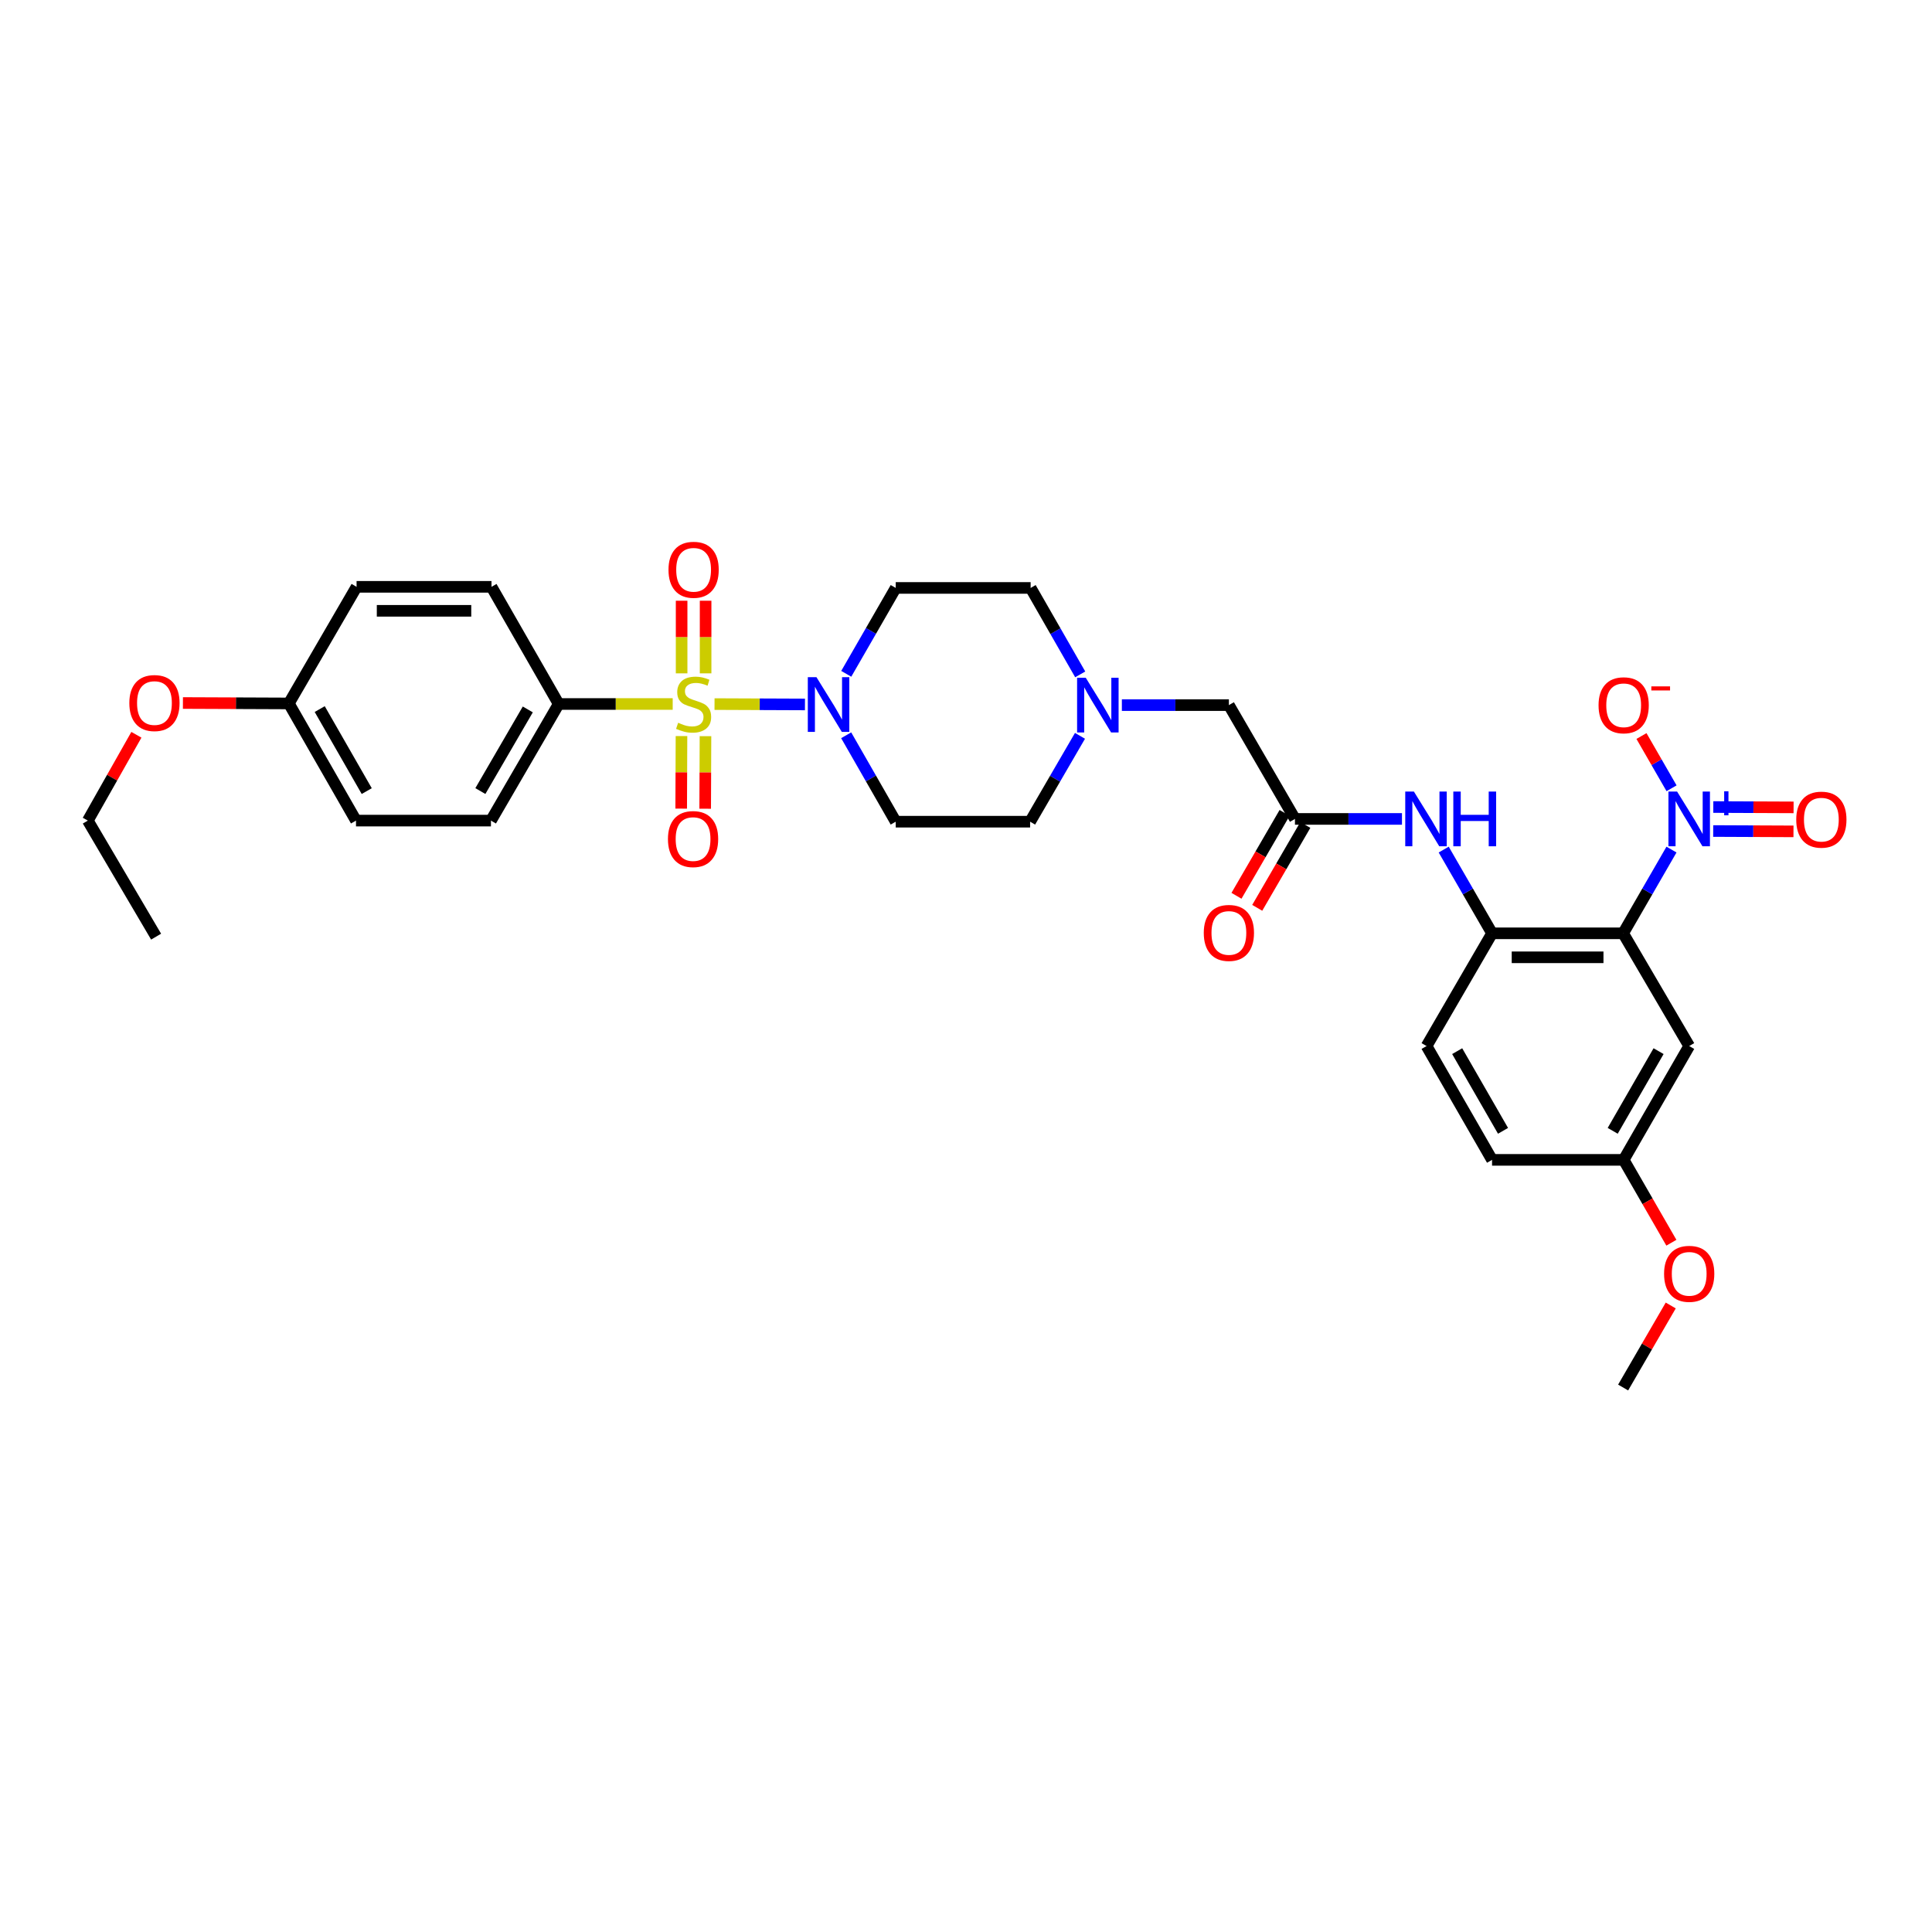 <?xml version='1.0' encoding='iso-8859-1'?>
<svg version='1.1' baseProfile='full'
              xmlns='http://www.w3.org/2000/svg'
                      xmlns:rdkit='http://www.rdkit.org/xml'
                      xmlns:xlink='http://www.w3.org/1999/xlink'
                  xml:space='preserve'
width='1000px' height='1000px' viewBox='0 0 1000 1000'>
<!-- END OF HEADER -->
<rect style='opacity:1.0;fill:#FFFFFF;stroke:none' width='1000' height='1000' x='0' y='0'> </rect>
<path class='bond-2' d='M 369.839,364.43 L 393.242,364.525' style='fill:none;fill-rule:evenodd;stroke:#CCCC00;stroke-width:6px;stroke-linecap:butt;stroke-linejoin:miter;stroke-opacity:1' />
<path class='bond-2' d='M 393.242,364.525 L 416.644,364.62' style='fill:none;fill-rule:evenodd;stroke:#0000FF;stroke-width:6px;stroke-linecap:butt;stroke-linejoin:miter;stroke-opacity:1' />
<path class='bond-6' d='M 348.187,364.387 L 318.684,364.387' style='fill:none;fill-rule:evenodd;stroke:#CCCC00;stroke-width:6px;stroke-linecap:butt;stroke-linejoin:miter;stroke-opacity:1' />
<path class='bond-6' d='M 318.684,364.387 L 289.18,364.387' style='fill:none;fill-rule:evenodd;stroke:#000000;stroke-width:6px;stroke-linecap:butt;stroke-linejoin:miter;stroke-opacity:1' />
<path class='bond-9' d='M 352.738,380.987 L 352.662,399.766' style='fill:none;fill-rule:evenodd;stroke:#CCCC00;stroke-width:6px;stroke-linecap:butt;stroke-linejoin:miter;stroke-opacity:1' />
<path class='bond-9' d='M 352.662,399.766 L 352.586,418.544' style='fill:none;fill-rule:evenodd;stroke:#FF0000;stroke-width:6px;stroke-linecap:butt;stroke-linejoin:miter;stroke-opacity:1' />
<path class='bond-9' d='M 365.154,381.037 L 365.078,399.816' style='fill:none;fill-rule:evenodd;stroke:#CCCC00;stroke-width:6px;stroke-linecap:butt;stroke-linejoin:miter;stroke-opacity:1' />
<path class='bond-9' d='M 365.078,399.816 L 365.002,418.594' style='fill:none;fill-rule:evenodd;stroke:#FF0000;stroke-width:6px;stroke-linecap:butt;stroke-linejoin:miter;stroke-opacity:1' />
<path class='bond-10' d='M 365.221,348.528 L 365.221,329.733' style='fill:none;fill-rule:evenodd;stroke:#CCCC00;stroke-width:6px;stroke-linecap:butt;stroke-linejoin:miter;stroke-opacity:1' />
<path class='bond-10' d='M 365.221,329.733 L 365.221,310.939' style='fill:none;fill-rule:evenodd;stroke:#FF0000;stroke-width:6px;stroke-linecap:butt;stroke-linejoin:miter;stroke-opacity:1' />
<path class='bond-10' d='M 352.805,348.528 L 352.805,329.733' style='fill:none;fill-rule:evenodd;stroke:#CCCC00;stroke-width:6px;stroke-linecap:butt;stroke-linejoin:miter;stroke-opacity:1' />
<path class='bond-10' d='M 352.805,329.733 L 352.805,310.939' style='fill:none;fill-rule:evenodd;stroke:#FF0000;stroke-width:6px;stroke-linecap:butt;stroke-linejoin:miter;stroke-opacity:1' />
<path class='bond-0' d='M 840.132,483.083 L 772.286,483.083' style='fill:none;fill-rule:evenodd;stroke:#000000;stroke-width:6px;stroke-linecap:butt;stroke-linejoin:miter;stroke-opacity:1' />
<path class='bond-0' d='M 829.955,495.499 L 782.462,495.499' style='fill:none;fill-rule:evenodd;stroke:#000000;stroke-width:6px;stroke-linecap:butt;stroke-linejoin:miter;stroke-opacity:1' />
<path class='bond-1' d='M 840.132,483.083 L 852.646,461.413' style='fill:none;fill-rule:evenodd;stroke:#000000;stroke-width:6px;stroke-linecap:butt;stroke-linejoin:miter;stroke-opacity:1' />
<path class='bond-1' d='M 852.646,461.413 L 865.16,439.742' style='fill:none;fill-rule:evenodd;stroke:#0000FF;stroke-width:6px;stroke-linecap:butt;stroke-linejoin:miter;stroke-opacity:1' />
<path class='bond-7' d='M 840.132,483.083 L 874.324,541.431' style='fill:none;fill-rule:evenodd;stroke:#000000;stroke-width:6px;stroke-linecap:butt;stroke-linejoin:miter;stroke-opacity:1' />
<path class='bond-13' d='M 865.193,408.013 L 857.407,394.491' style='fill:none;fill-rule:evenodd;stroke:#0000FF;stroke-width:6px;stroke-linecap:butt;stroke-linejoin:miter;stroke-opacity:1' />
<path class='bond-13' d='M 857.407,394.491 L 849.621,380.968' style='fill:none;fill-rule:evenodd;stroke:#FF0000;stroke-width:6px;stroke-linecap:butt;stroke-linejoin:miter;stroke-opacity:1' />
<path class='bond-14' d='M 886.747,430.135 L 907.525,430.225' style='fill:none;fill-rule:evenodd;stroke:#0000FF;stroke-width:6px;stroke-linecap:butt;stroke-linejoin:miter;stroke-opacity:1' />
<path class='bond-14' d='M 907.525,430.225 L 928.303,430.315' style='fill:none;fill-rule:evenodd;stroke:#FF0000;stroke-width:6px;stroke-linecap:butt;stroke-linejoin:miter;stroke-opacity:1' />
<path class='bond-14' d='M 886.801,417.719 L 907.579,417.809' style='fill:none;fill-rule:evenodd;stroke:#0000FF;stroke-width:6px;stroke-linecap:butt;stroke-linejoin:miter;stroke-opacity:1' />
<path class='bond-14' d='M 907.579,417.809 L 928.357,417.899' style='fill:none;fill-rule:evenodd;stroke:#FF0000;stroke-width:6px;stroke-linecap:butt;stroke-linejoin:miter;stroke-opacity:1' />
<path class='bond-11' d='M 438.019,348.768 L 450.822,326.541' style='fill:none;fill-rule:evenodd;stroke:#0000FF;stroke-width:6px;stroke-linecap:butt;stroke-linejoin:miter;stroke-opacity:1' />
<path class='bond-11' d='M 450.822,326.541 L 463.624,304.314' style='fill:none;fill-rule:evenodd;stroke:#000000;stroke-width:6px;stroke-linecap:butt;stroke-linejoin:miter;stroke-opacity:1' />
<path class='bond-12' d='M 437.98,380.577 L 450.802,402.942' style='fill:none;fill-rule:evenodd;stroke:#0000FF;stroke-width:6px;stroke-linecap:butt;stroke-linejoin:miter;stroke-opacity:1' />
<path class='bond-12' d='M 450.802,402.942 L 463.624,425.308' style='fill:none;fill-rule:evenodd;stroke:#000000;stroke-width:6px;stroke-linecap:butt;stroke-linejoin:miter;stroke-opacity:1' />
<path class='bond-3' d='M 772.286,483.083 L 759.771,461.413' style='fill:none;fill-rule:evenodd;stroke:#000000;stroke-width:6px;stroke-linecap:butt;stroke-linejoin:miter;stroke-opacity:1' />
<path class='bond-3' d='M 759.771,461.413 L 747.257,439.742' style='fill:none;fill-rule:evenodd;stroke:#0000FF;stroke-width:6px;stroke-linecap:butt;stroke-linejoin:miter;stroke-opacity:1' />
<path class='bond-17' d='M 772.286,483.083 L 738.39,541.431' style='fill:none;fill-rule:evenodd;stroke:#000000;stroke-width:6px;stroke-linecap:butt;stroke-linejoin:miter;stroke-opacity:1' />
<path class='bond-4' d='M 725.658,423.873 L 697.963,423.873' style='fill:none;fill-rule:evenodd;stroke:#0000FF;stroke-width:6px;stroke-linecap:butt;stroke-linejoin:miter;stroke-opacity:1' />
<path class='bond-4' d='M 697.963,423.873 L 670.268,423.873' style='fill:none;fill-rule:evenodd;stroke:#000000;stroke-width:6px;stroke-linecap:butt;stroke-linejoin:miter;stroke-opacity:1' />
<path class='bond-5' d='M 670.268,423.873 L 636.069,364.966' style='fill:none;fill-rule:evenodd;stroke:#000000;stroke-width:6px;stroke-linecap:butt;stroke-linejoin:miter;stroke-opacity:1' />
<path class='bond-16' d='M 664.898,420.757 L 652.448,442.209' style='fill:none;fill-rule:evenodd;stroke:#000000;stroke-width:6px;stroke-linecap:butt;stroke-linejoin:miter;stroke-opacity:1' />
<path class='bond-16' d='M 652.448,442.209 L 639.999,463.661' style='fill:none;fill-rule:evenodd;stroke:#FF0000;stroke-width:6px;stroke-linecap:butt;stroke-linejoin:miter;stroke-opacity:1' />
<path class='bond-16' d='M 675.637,426.989 L 663.187,448.441' style='fill:none;fill-rule:evenodd;stroke:#000000;stroke-width:6px;stroke-linecap:butt;stroke-linejoin:miter;stroke-opacity:1' />
<path class='bond-16' d='M 663.187,448.441 L 650.737,469.893' style='fill:none;fill-rule:evenodd;stroke:#FF0000;stroke-width:6px;stroke-linecap:butt;stroke-linejoin:miter;stroke-opacity:1' />
<path class='bond-20' d='M 289.18,364.387 L 254.112,424.742' style='fill:none;fill-rule:evenodd;stroke:#000000;stroke-width:6px;stroke-linecap:butt;stroke-linejoin:miter;stroke-opacity:1' />
<path class='bond-20' d='M 273.184,367.202 L 248.637,409.451' style='fill:none;fill-rule:evenodd;stroke:#000000;stroke-width:6px;stroke-linecap:butt;stroke-linejoin:miter;stroke-opacity:1' />
<path class='bond-21' d='M 289.18,364.387 L 254.395,303.741' style='fill:none;fill-rule:evenodd;stroke:#000000;stroke-width:6px;stroke-linecap:butt;stroke-linejoin:miter;stroke-opacity:1' />
<path class='bond-34' d='M 874.324,541.431 L 840.408,600.345' style='fill:none;fill-rule:evenodd;stroke:#000000;stroke-width:6px;stroke-linecap:butt;stroke-linejoin:miter;stroke-opacity:1' />
<path class='bond-34' d='M 858.476,544.074 L 834.735,585.313' style='fill:none;fill-rule:evenodd;stroke:#000000;stroke-width:6px;stroke-linecap:butt;stroke-linejoin:miter;stroke-opacity:1' />
<path class='bond-8' d='M 559.001,380.871 L 546.091,403.089' style='fill:none;fill-rule:evenodd;stroke:#0000FF;stroke-width:6px;stroke-linecap:butt;stroke-linejoin:miter;stroke-opacity:1' />
<path class='bond-8' d='M 546.091,403.089 L 533.182,425.308' style='fill:none;fill-rule:evenodd;stroke:#000000;stroke-width:6px;stroke-linecap:butt;stroke-linejoin:miter;stroke-opacity:1' />
<path class='bond-15' d='M 580.678,364.966 L 608.374,364.966' style='fill:none;fill-rule:evenodd;stroke:#0000FF;stroke-width:6px;stroke-linecap:butt;stroke-linejoin:miter;stroke-opacity:1' />
<path class='bond-15' d='M 608.374,364.966 L 636.069,364.966' style='fill:none;fill-rule:evenodd;stroke:#000000;stroke-width:6px;stroke-linecap:butt;stroke-linejoin:miter;stroke-opacity:1' />
<path class='bond-33' d='M 559.119,349.058 L 546.288,326.686' style='fill:none;fill-rule:evenodd;stroke:#0000FF;stroke-width:6px;stroke-linecap:butt;stroke-linejoin:miter;stroke-opacity:1' />
<path class='bond-33' d='M 546.288,326.686 L 533.457,304.314' style='fill:none;fill-rule:evenodd;stroke:#000000;stroke-width:6px;stroke-linecap:butt;stroke-linejoin:miter;stroke-opacity:1' />
<path class='bond-18' d='M 463.624,304.314 L 533.457,304.314' style='fill:none;fill-rule:evenodd;stroke:#000000;stroke-width:6px;stroke-linecap:butt;stroke-linejoin:miter;stroke-opacity:1' />
<path class='bond-19' d='M 463.624,425.308 L 533.182,425.308' style='fill:none;fill-rule:evenodd;stroke:#000000;stroke-width:6px;stroke-linecap:butt;stroke-linejoin:miter;stroke-opacity:1' />
<path class='bond-24' d='M 738.39,541.431 L 772.286,600.345' style='fill:none;fill-rule:evenodd;stroke:#000000;stroke-width:6px;stroke-linecap:butt;stroke-linejoin:miter;stroke-opacity:1' />
<path class='bond-24' d='M 754.236,544.077 L 777.963,585.316' style='fill:none;fill-rule:evenodd;stroke:#000000;stroke-width:6px;stroke-linecap:butt;stroke-linejoin:miter;stroke-opacity:1' />
<path class='bond-26' d='M 254.112,424.742 L 184.265,424.742' style='fill:none;fill-rule:evenodd;stroke:#000000;stroke-width:6px;stroke-linecap:butt;stroke-linejoin:miter;stroke-opacity:1' />
<path class='bond-25' d='M 254.395,303.741 L 184.562,303.741' style='fill:none;fill-rule:evenodd;stroke:#000000;stroke-width:6px;stroke-linecap:butt;stroke-linejoin:miter;stroke-opacity:1' />
<path class='bond-25' d='M 243.92,316.157 L 195.037,316.157' style='fill:none;fill-rule:evenodd;stroke:#000000;stroke-width:6px;stroke-linecap:butt;stroke-linejoin:miter;stroke-opacity:1' />
<path class='bond-22' d='M 840.408,600.345 L 772.286,600.345' style='fill:none;fill-rule:evenodd;stroke:#000000;stroke-width:6px;stroke-linecap:butt;stroke-linejoin:miter;stroke-opacity:1' />
<path class='bond-27' d='M 840.408,600.345 L 852.754,621.789' style='fill:none;fill-rule:evenodd;stroke:#000000;stroke-width:6px;stroke-linecap:butt;stroke-linejoin:miter;stroke-opacity:1' />
<path class='bond-27' d='M 852.754,621.789 L 865.101,643.233' style='fill:none;fill-rule:evenodd;stroke:#FF0000;stroke-width:6px;stroke-linecap:butt;stroke-linejoin:miter;stroke-opacity:1' />
<path class='bond-23' d='M 149.5,364.097 L 184.562,303.741' style='fill:none;fill-rule:evenodd;stroke:#000000;stroke-width:6px;stroke-linecap:butt;stroke-linejoin:miter;stroke-opacity:1' />
<path class='bond-28' d='M 149.5,364.097 L 122.091,363.985' style='fill:none;fill-rule:evenodd;stroke:#000000;stroke-width:6px;stroke-linecap:butt;stroke-linejoin:miter;stroke-opacity:1' />
<path class='bond-28' d='M 122.091,363.985 L 94.682,363.874' style='fill:none;fill-rule:evenodd;stroke:#FF0000;stroke-width:6px;stroke-linecap:butt;stroke-linejoin:miter;stroke-opacity:1' />
<path class='bond-32' d='M 149.5,364.097 L 184.265,424.742' style='fill:none;fill-rule:evenodd;stroke:#000000;stroke-width:6px;stroke-linecap:butt;stroke-linejoin:miter;stroke-opacity:1' />
<path class='bond-32' d='M 165.487,367.019 L 189.822,409.47' style='fill:none;fill-rule:evenodd;stroke:#000000;stroke-width:6px;stroke-linecap:butt;stroke-linejoin:miter;stroke-opacity:1' />
<path class='bond-30' d='M 864.771,675.715 L 852.452,696.947' style='fill:none;fill-rule:evenodd;stroke:#FF0000;stroke-width:6px;stroke-linecap:butt;stroke-linejoin:miter;stroke-opacity:1' />
<path class='bond-30' d='M 852.452,696.947 L 840.132,718.18' style='fill:none;fill-rule:evenodd;stroke:#000000;stroke-width:6px;stroke-linecap:butt;stroke-linejoin:miter;stroke-opacity:1' />
<path class='bond-29' d='M 70.597,380.324 L 58.026,402.533' style='fill:none;fill-rule:evenodd;stroke:#FF0000;stroke-width:6px;stroke-linecap:butt;stroke-linejoin:miter;stroke-opacity:1' />
<path class='bond-29' d='M 58.026,402.533 L 45.455,424.742' style='fill:none;fill-rule:evenodd;stroke:#000000;stroke-width:6px;stroke-linecap:butt;stroke-linejoin:miter;stroke-opacity:1' />
<path class='bond-31' d='M 45.455,424.742 L 80.799,484.808' style='fill:none;fill-rule:evenodd;stroke:#000000;stroke-width:6px;stroke-linecap:butt;stroke-linejoin:miter;stroke-opacity:1' />
<path  class='atom-0' d='M 351.013 374.107
Q 351.333 374.227, 352.653 374.787
Q 353.973 375.347, 355.413 375.707
Q 356.893 376.027, 358.333 376.027
Q 361.013 376.027, 362.573 374.747
Q 364.133 373.427, 364.133 371.147
Q 364.133 369.587, 363.333 368.627
Q 362.573 367.667, 361.373 367.147
Q 360.173 366.627, 358.173 366.027
Q 355.653 365.267, 354.133 364.547
Q 352.653 363.827, 351.573 362.307
Q 350.533 360.787, 350.533 358.227
Q 350.533 354.667, 352.933 352.467
Q 355.373 350.267, 360.173 350.267
Q 363.453 350.267, 367.173 351.827
L 366.253 354.907
Q 362.853 353.507, 360.293 353.507
Q 357.533 353.507, 356.013 354.667
Q 354.493 355.787, 354.533 357.747
Q 354.533 359.267, 355.293 360.187
Q 356.093 361.107, 357.213 361.627
Q 358.373 362.147, 360.293 362.747
Q 362.853 363.547, 364.373 364.347
Q 365.893 365.147, 366.973 366.787
Q 368.093 368.387, 368.093 371.147
Q 368.093 375.067, 365.453 377.187
Q 362.853 379.267, 358.493 379.267
Q 355.973 379.267, 354.053 378.707
Q 352.173 378.187, 349.933 377.267
L 351.013 374.107
' fill='#CCCC00'/>
<path  class='atom-2' d='M 868.064 409.713
L 877.344 424.713
Q 878.264 426.193, 879.744 428.873
Q 881.224 431.553, 881.304 431.713
L 881.304 409.713
L 885.064 409.713
L 885.064 438.033
L 881.184 438.033
L 871.224 421.633
Q 870.064 419.713, 868.824 417.513
Q 867.624 415.313, 867.264 414.633
L 867.264 438.033
L 863.584 438.033
L 863.584 409.713
L 868.064 409.713
' fill='#0000FF'/>
<path  class='atom-2' d='M 887.44 414.818
L 892.43 414.818
L 892.43 409.564
L 894.647 409.564
L 894.647 414.818
L 899.769 414.818
L 899.769 416.718
L 894.647 416.718
L 894.647 421.998
L 892.43 421.998
L 892.43 416.718
L 887.44 416.718
L 887.44 414.818
' fill='#0000FF'/>
<path  class='atom-3' d='M 422.6 350.509
L 431.88 365.509
Q 432.8 366.989, 434.28 369.669
Q 435.76 372.349, 435.84 372.509
L 435.84 350.509
L 439.6 350.509
L 439.6 378.829
L 435.72 378.829
L 425.76 362.429
Q 424.6 360.509, 423.36 358.309
Q 422.16 356.109, 421.8 355.429
L 421.8 378.829
L 418.12 378.829
L 418.12 350.509
L 422.6 350.509
' fill='#0000FF'/>
<path  class='atom-5' d='M 731.833 409.713
L 741.113 424.713
Q 742.033 426.193, 743.513 428.873
Q 744.993 431.553, 745.073 431.713
L 745.073 409.713
L 748.833 409.713
L 748.833 438.033
L 744.953 438.033
L 734.993 421.633
Q 733.833 419.713, 732.593 417.513
Q 731.393 415.313, 731.033 414.633
L 731.033 438.033
L 727.353 438.033
L 727.353 409.713
L 731.833 409.713
' fill='#0000FF'/>
<path  class='atom-5' d='M 752.233 409.713
L 756.073 409.713
L 756.073 421.753
L 770.553 421.753
L 770.553 409.713
L 774.393 409.713
L 774.393 438.033
L 770.553 438.033
L 770.553 424.953
L 756.073 424.953
L 756.073 438.033
L 752.233 438.033
L 752.233 409.713
' fill='#0000FF'/>
<path  class='atom-9' d='M 561.983 350.806
L 571.263 365.806
Q 572.183 367.286, 573.663 369.966
Q 575.143 372.646, 575.223 372.806
L 575.223 350.806
L 578.983 350.806
L 578.983 379.126
L 575.103 379.126
L 565.143 362.726
Q 563.983 360.806, 562.743 358.606
Q 561.543 356.406, 561.183 355.726
L 561.183 379.126
L 557.503 379.126
L 557.503 350.806
L 561.983 350.806
' fill='#0000FF'/>
<path  class='atom-10' d='M 345.73 434.299
Q 345.73 427.499, 349.09 423.699
Q 352.45 419.899, 358.73 419.899
Q 365.01 419.899, 368.37 423.699
Q 371.73 427.499, 371.73 434.299
Q 371.73 441.179, 368.33 445.099
Q 364.93 448.979, 358.73 448.979
Q 352.49 448.979, 349.09 445.099
Q 345.73 441.219, 345.73 434.299
M 358.73 445.779
Q 363.05 445.779, 365.37 442.899
Q 367.73 439.979, 367.73 434.299
Q 367.73 428.739, 365.37 425.939
Q 363.05 423.099, 358.73 423.099
Q 354.41 423.099, 352.05 425.899
Q 349.73 428.699, 349.73 434.299
Q 349.73 440.019, 352.05 442.899
Q 354.41 445.779, 358.73 445.779
' fill='#FF0000'/>
<path  class='atom-11' d='M 346.013 294.916
Q 346.013 288.116, 349.373 284.316
Q 352.733 280.516, 359.013 280.516
Q 365.293 280.516, 368.653 284.316
Q 372.013 288.116, 372.013 294.916
Q 372.013 301.796, 368.613 305.716
Q 365.213 309.596, 359.013 309.596
Q 352.773 309.596, 349.373 305.716
Q 346.013 301.836, 346.013 294.916
M 359.013 306.396
Q 363.333 306.396, 365.653 303.516
Q 368.013 300.596, 368.013 294.916
Q 368.013 289.356, 365.653 286.556
Q 363.333 283.716, 359.013 283.716
Q 354.693 283.716, 352.333 286.516
Q 350.013 289.316, 350.013 294.916
Q 350.013 300.636, 352.333 303.516
Q 354.693 306.396, 359.013 306.396
' fill='#FF0000'/>
<path  class='atom-14' d='M 827.408 365.046
Q 827.408 358.246, 830.768 354.446
Q 834.128 350.646, 840.408 350.646
Q 846.688 350.646, 850.048 354.446
Q 853.408 358.246, 853.408 365.046
Q 853.408 371.926, 850.008 375.846
Q 846.608 379.726, 840.408 379.726
Q 834.168 379.726, 830.768 375.846
Q 827.408 371.966, 827.408 365.046
M 840.408 376.526
Q 844.728 376.526, 847.048 373.646
Q 849.408 370.726, 849.408 365.046
Q 849.408 359.486, 847.048 356.686
Q 844.728 353.846, 840.408 353.846
Q 836.088 353.846, 833.728 356.646
Q 831.408 359.446, 831.408 365.046
Q 831.408 370.766, 833.728 373.646
Q 836.088 376.526, 840.408 376.526
' fill='#FF0000'/>
<path  class='atom-14' d='M 854.728 355.268
L 864.417 355.268
L 864.417 357.38
L 854.728 357.38
L 854.728 355.268
' fill='#FF0000'/>
<path  class='atom-15' d='M 929.729 424.249
Q 929.729 417.449, 933.089 413.649
Q 936.449 409.849, 942.729 409.849
Q 949.009 409.849, 952.369 413.649
Q 955.729 417.449, 955.729 424.249
Q 955.729 431.129, 952.329 435.049
Q 948.929 438.929, 942.729 438.929
Q 936.489 438.929, 933.089 435.049
Q 929.729 431.169, 929.729 424.249
M 942.729 435.729
Q 947.049 435.729, 949.369 432.849
Q 951.729 429.929, 951.729 424.249
Q 951.729 418.689, 949.369 415.889
Q 947.049 413.049, 942.729 413.049
Q 938.409 413.049, 936.049 415.849
Q 933.729 418.649, 933.729 424.249
Q 933.729 429.969, 936.049 432.849
Q 938.409 435.729, 942.729 435.729
' fill='#FF0000'/>
<path  class='atom-17' d='M 623.069 482.88
Q 623.069 476.08, 626.429 472.28
Q 629.789 468.48, 636.069 468.48
Q 642.349 468.48, 645.709 472.28
Q 649.069 476.08, 649.069 482.88
Q 649.069 489.76, 645.669 493.68
Q 642.269 497.56, 636.069 497.56
Q 629.829 497.56, 626.429 493.68
Q 623.069 489.8, 623.069 482.88
M 636.069 494.36
Q 640.389 494.36, 642.709 491.48
Q 645.069 488.56, 645.069 482.88
Q 645.069 477.32, 642.709 474.52
Q 640.389 471.68, 636.069 471.68
Q 631.749 471.68, 629.389 474.48
Q 627.069 477.28, 627.069 482.88
Q 627.069 488.6, 629.389 491.48
Q 631.749 494.36, 636.069 494.36
' fill='#FF0000'/>
<path  class='atom-28' d='M 861.324 659.332
Q 861.324 652.532, 864.684 648.732
Q 868.044 644.932, 874.324 644.932
Q 880.604 644.932, 883.964 648.732
Q 887.324 652.532, 887.324 659.332
Q 887.324 666.212, 883.924 670.132
Q 880.524 674.012, 874.324 674.012
Q 868.084 674.012, 864.684 670.132
Q 861.324 666.252, 861.324 659.332
M 874.324 670.812
Q 878.644 670.812, 880.964 667.932
Q 883.324 665.012, 883.324 659.332
Q 883.324 653.772, 880.964 650.972
Q 878.644 648.132, 874.324 648.132
Q 870.004 648.132, 867.644 650.932
Q 865.324 653.732, 865.324 659.332
Q 865.324 665.052, 867.644 667.932
Q 870.004 670.812, 874.324 670.812
' fill='#FF0000'/>
<path  class='atom-29' d='M 66.943 363.894
Q 66.943 357.094, 70.303 353.294
Q 73.663 349.494, 79.943 349.494
Q 86.223 349.494, 89.583 353.294
Q 92.943 357.094, 92.943 363.894
Q 92.943 370.774, 89.543 374.694
Q 86.143 378.574, 79.943 378.574
Q 73.703 378.574, 70.303 374.694
Q 66.943 370.814, 66.943 363.894
M 79.943 375.374
Q 84.263 375.374, 86.583 372.494
Q 88.943 369.574, 88.943 363.894
Q 88.943 358.334, 86.583 355.534
Q 84.263 352.694, 79.943 352.694
Q 75.623 352.694, 73.263 355.494
Q 70.943 358.294, 70.943 363.894
Q 70.943 369.614, 73.263 372.494
Q 75.623 375.374, 79.943 375.374
' fill='#FF0000'/>
</svg>
